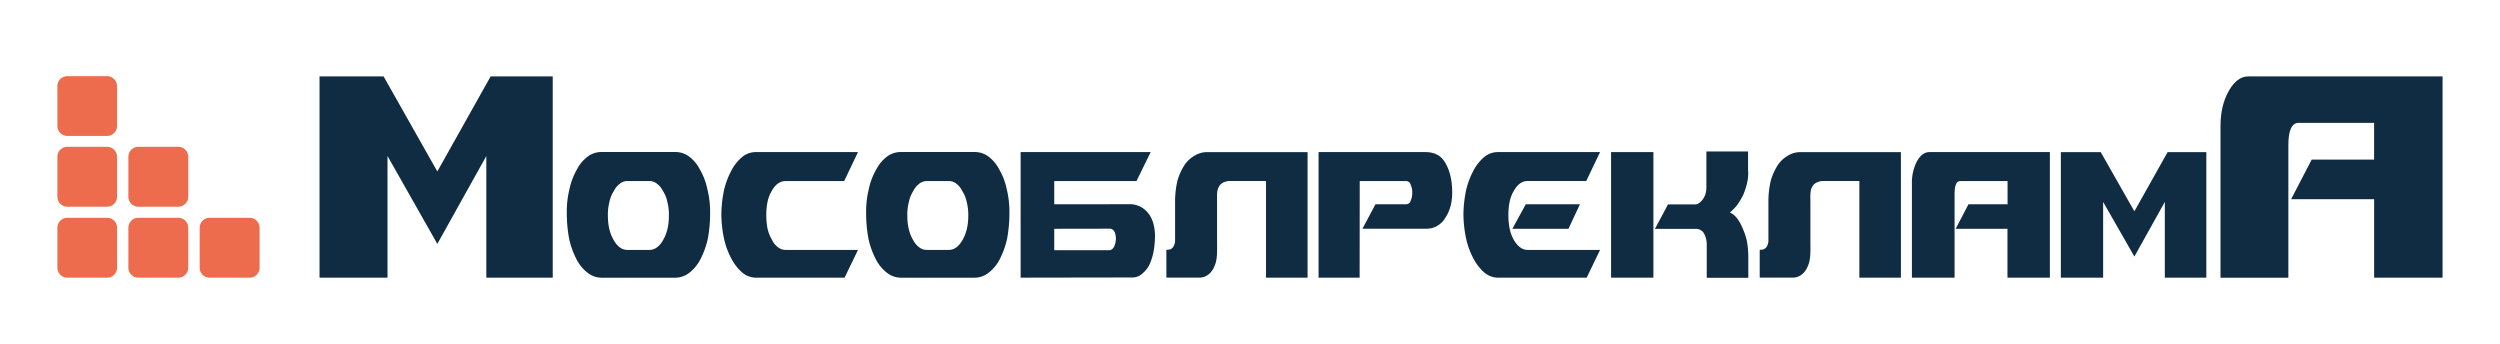 <?xml version="1.0" encoding="UTF-8"?> <svg xmlns="http://www.w3.org/2000/svg" id="Слой_1" data-name="Слой 1" viewBox="0 0 1804.99 248.08"><defs><style>.cls-1{fill:#102c42;}.cls-2{fill:#ed6c4d;}</style></defs><g id="Слой_6" data-name="Слой 6"><g id="МОСОБЛЕРКЛАМА"><path id="_1_А" data-name="1 А" class="cls-1" d="M1384.11,116.29a33.4,33.4,0,0,0-3.72,15.92v68.28h30.81V140.75c0-6.76,1.09-10,4.25-10h34V147.5h-28.24L1412,165.18h37.38v35.28H1480V109.81h-87C1389.49,109.81,1386.64,112,1384.11,116.29Z"></path><path id="_2_А" data-name="2 А" class="cls-1" d="M1623.46,55.14c-5.66,0-10.26,3.47-14.27,10.48s-6,15.48-6,25.49V200.52h49v-95.9c0-10.67,2.57-15.92,7.42-15.92h54.48v26.55h-45.07l-14.82,28.56h59.92v56.68h49.4V55.14Z"></path><polygon id="_1_М" data-name="1 М" class="cls-1" points="315.75 123.79 276.93 55.14 230.7 55.14 230.7 200.49 279.78 200.46 279.78 112.63 315.75 176.09 351.12 112.66 351.12 200.49 399.08 200.49 399.08 55.14 354.25 55.14 315.75 123.79"></polygon><g id="К"><rect class="cls-1" x="1163.19" y="109.81" width="30.56" height="90.65"></rect><path class="cls-1" d="M1261.31,174.37a46.12,46.12,0,0,0-3.16-9.57,32.58,32.58,0,0,0-4-7.22,14.29,14.29,0,0,0-5.16-4.16,39.77,39.77,0,0,0,5.16-5.26,67.23,67.23,0,0,0,4.25-7,50.36,50.36,0,0,0,2.85-8.51,29,29,0,0,0,.84-10V109.34H1232v25.53a17.13,17.13,0,0,1-.88,5.88,14.88,14.88,0,0,1-2.28,3.94,12.58,12.58,0,0,1-2.56,2.19,4.48,4.48,0,0,1-2,.69h-20l-9.42,17.67h29.4a6.7,6.7,0,0,1,6,3.25,17,17,0,0,1,2,8.51v23.55h30v-15.7A63.17,63.17,0,0,0,1261.31,174.37Z"></path></g><path id="_2_Л" data-name="2 Л" class="cls-1" d="M862.71,112.25a22.08,22.08,0,0,0-7.42,6.76,44,44,0,0,0-5.16,11.32,67,67,0,0,0-1.72,15.92v27.68a9.11,9.11,0,0,1-1.13,4c-1.3,2-2.59,2.41-5.16,2.41v20.08H866.4c4,0,8.45-3,10.45-8.3,2.29-5,1.87-11.13,1.87-18.73v-27c0-5.22-.35-9,1.37-11.63,1.43-2.88,5.17-4.29,8.89-4.07h25.08v69.78h30V109.84H871.56A16.81,16.81,0,0,0,862.71,112.25Z"></path><path id="_2_Л-2" data-name="2 Л" class="cls-1" d="M1291.09,112.25a22.08,22.08,0,0,0-7.42,6.76,44,44,0,0,0-5.16,11.32,67,67,0,0,0-1.72,15.92v27.68a9.16,9.16,0,0,1-1.12,4c-1.31,2-2.6,2.41-5.17,2.41v20.08h24.28c4,0,8.45-3,10.46-8.3,2.28-5,1.86-11.13,1.86-18.73v-27c0-5.22-.35-9,1.37-11.63,1.44-2.88,5.17-4.29,8.89-4.07h25.09v69.78h30V109.84h-72.47A16.81,16.81,0,0,0,1291.09,112.25Z"></path><polygon id="_2_М" data-name="2 М" class="cls-1" points="1541.01 152.57 1516.73 109.84 1487.92 109.84 1487.92 200.49 1518.45 200.49 1518.45 145.78 1541.01 185.22 1562.99 145.78 1562.99 200.49 1592.96 200.49 1592.96 109.84 1565 109.84 1541.01 152.57"></polygon><path id="Р" class="cls-1" d="M1029.06,109.81H952v90.65h29.65l.07-69.72h33.37a3.34,3.34,0,0,1,3.41,2.59,12.9,12.9,0,0,1,1.13,5.67,13.1,13.1,0,0,1-1.13,5.88,3.35,3.35,0,0,1-3.41,2.59h-22l-9.41,17.67h45.64a15.66,15.66,0,0,0,14-7.6c3.41-5,5.16-11.1,5.16-18.51,0-8-1.41-15-4.57-20.71C1041,112.66,1036.19,109.81,1029.06,109.81Z"></path><polygon id="палочка_для_буквы_е" data-name="палочка для буквы е" class="cls-1" points="1140.7 147.5 1101.6 147.5 1091.93 165.18 1132.44 165.18 1140.7 147.5"></polygon><path id="буква_с" data-name="буква с" class="cls-1" d="M1155.24,109.81h-39.1l-34.78,0a15.36,15.36,0,0,0-9.66,3.48,32,32,0,0,0-7.7,9.57,58,58,0,0,0-5.41,14.17,90.16,90.16,0,0,0-2,17.86,88.24,88.24,0,0,0,2,17.67A55.54,55.54,0,0,0,1064,187a34.55,34.55,0,0,0,7.7,9.79,15.49,15.49,0,0,0,9.66,3.69h34.78v0h29.44l9.66-20.05h-39.07v0h-13.41a8.75,8.75,0,0,1-5.41-2c-1.69-1.28-5.64-5.12-7.42-13.48a51.53,51.53,0,0,1-.87-9.79c0-7,1.15-12.89,4-17.46,2.5-4.56,5.94-7,9.67-7h42.53Z"></path><path id="_1_С" data-name="1 С" class="cls-1" d="M619.46,109.81h-39.1l-34.79,0a15.36,15.36,0,0,0-9.66,3.48,32,32,0,0,0-7.7,9.57,58,58,0,0,0-5.41,14.17,90.92,90.92,0,0,0-2,17.86,89,89,0,0,0,2,17.67A55.54,55.54,0,0,0,528.21,187a34.55,34.55,0,0,0,7.7,9.79,15.49,15.49,0,0,0,9.66,3.69h34.79v0h29.43l9.67-20.05H580.39v0H567a8.75,8.75,0,0,1-5.41-2A14.23,14.23,0,0,1,557.3,173a28.4,28.4,0,0,1-3.16-8,51.53,51.53,0,0,1-.87-9.79c0-7,1.16-12.89,4-17.46,2.5-4.56,5.94-7,9.67-7h42.54Z"></path><path id="Б" class="cls-1" d="M828.5,153.32a16.63,16.63,0,0,0-13.13-5.88l-54.21.06V130.74h59.37l10.26-20.93-93.9,0v90.65l80.48-.13a10.21,10.21,0,0,0,7.41-2.84,19.4,19.4,0,0,0,5.41-7,45.93,45.93,0,0,0,2.85-9.79,70.36,70.36,0,0,0,.87-11.1C833.66,162.71,831.94,157.23,828.5,153.32Zm-24,24.49a4.66,4.66,0,0,1-3.16,2.85H761.16V165.18l40.22-.07c1.41,0,2.54.91,3.41,2.41a14,14,0,0,1,.88,5A16.32,16.32,0,0,1,804.54,177.81Z"></path><path id="_2_О" data-name="2 О" class="cls-1" d="M726.77,136.18a47.22,47.22,0,0,0-5.41-14,27.15,27.15,0,0,0-7.7-9.16,16.46,16.46,0,0,0-9.66-3.26H650.12a16.49,16.49,0,0,0-9.67,3.26,27.13,27.13,0,0,0-7.69,9.16,46.94,46.94,0,0,0-5.41,14,67.83,67.83,0,0,0-2,17.45,100.4,100.4,0,0,0,1.72,19,61.61,61.61,0,0,0,5.41,14.83,29.23,29.23,0,0,0,8,9.57,16.63,16.63,0,0,0,9.67,3.47H704a16.58,16.58,0,0,0,9.66-3.47,29.13,29.13,0,0,0,8-9.57,62.47,62.47,0,0,0,5.41-14.83,100.4,100.4,0,0,0,1.72-19A67.83,67.83,0,0,0,726.77,136.18Zm-31.94,37.25c-2.56,4.57-6,7-9.66,7H669c-3.69,0-7.1-2.41-9.67-7-2.84-4.78-4.25-10.63-4.25-17.86a36.51,36.51,0,0,1,1.13-9.79,22.4,22.4,0,0,1,3.15-7.82,14.63,14.63,0,0,1,4.26-5.25,8.69,8.69,0,0,1,5.41-2h16.16a8.69,8.69,0,0,1,5.41,2A14.5,14.5,0,0,1,694.8,138a22.22,22.22,0,0,1,3.16,7.82,36.92,36.92,0,0,1,1.13,9.79C699.09,162.8,697.68,168.65,694.83,173.43Z"></path><path id="_1_О" data-name="1 О" class="cls-1" d="M510.62,136.18a46.94,46.94,0,0,0-5.41-14,27.13,27.13,0,0,0-7.69-9.16,16.49,16.49,0,0,0-9.67-3.26H434a16.46,16.46,0,0,0-9.66,3.26,27.15,27.15,0,0,0-7.7,9.16,47.22,47.22,0,0,0-5.41,14,68.27,68.27,0,0,0-2,17.45,101.24,101.24,0,0,0,1.72,19,62.47,62.47,0,0,0,5.41,14.83,29.13,29.13,0,0,0,8,9.57,16.6,16.6,0,0,0,9.66,3.47h53.88a16.63,16.63,0,0,0,9.67-3.47,29.11,29.11,0,0,0,8-9.57,61.61,61.61,0,0,0,5.41-14.83,100.4,100.4,0,0,0,1.72-19A67.83,67.83,0,0,0,510.62,136.18Zm-31.93,37.25c-2.57,4.57-6,7-9.67,7H452.8c-3.69,0-7.1-2.41-9.66-7-2.85-4.78-4.25-10.63-4.25-17.86a36.92,36.92,0,0,1,1.12-9.79,22.41,22.41,0,0,1,3.16-7.82,14.52,14.52,0,0,1,4.26-5.25,8.64,8.64,0,0,1,5.41-2H469a8.69,8.69,0,0,1,5.41,2,14.63,14.63,0,0,1,4.26,5.25,22.4,22.4,0,0,1,3.15,7.82,36.51,36.51,0,0,1,1.13,9.79C482.94,162.8,481.53,168.65,478.69,173.43Z"></path></g><path id="_1" data-name="1" class="cls-2" d="M48.56,55H77.38a7.17,7.17,0,0,1,7.12,7.13V91a7.17,7.17,0,0,1-7.12,7.13H48.56a7.24,7.24,0,0,1-7.13-7.16V62.11A7.15,7.15,0,0,1,48.56,55Z"></path><path id="_2" data-name="2" class="cls-2" d="M48.56,106H77.38a7.17,7.17,0,0,1,7.12,7.13v28.81a7.18,7.18,0,0,1-7.12,7.31H48.56a7.23,7.23,0,0,1-7.13-7.34V113.09A7.15,7.15,0,0,1,48.56,106Z"></path><path id="_3" data-name="3" class="cls-2" d="M100,106h28.6a7.19,7.19,0,0,1,7.31,7.13v28.81a7.22,7.22,0,0,1-7.31,7.31H100a7.22,7.22,0,0,1-7.31-7.31V113.09A7.21,7.21,0,0,1,100,106Z"></path><path id="_4" data-name="4" class="cls-2" d="M48.56,157.23H77.38a7.21,7.21,0,0,1,7.12,7.31v28.82a7.16,7.16,0,0,1-7.12,7.12H48.56a7.22,7.22,0,0,1-7.13-7.15V164.51A7.21,7.21,0,0,1,48.56,157.23Z"></path><path id="_5" data-name="5" class="cls-2" d="M100,157.23h28.6a7.23,7.23,0,0,1,7.31,7.31v28.82a7.2,7.2,0,0,1-7.31,7.12H100a7.18,7.18,0,0,1-7.31-7.12V164.54A7.27,7.27,0,0,1,100,157.23Z"></path><path id="_6" data-name="6" class="cls-2" d="M151.48,157.23H180.3a7.21,7.21,0,0,1,7.12,7.31v28.82a7.16,7.16,0,0,1-7.12,7.12H151.48a7.18,7.18,0,0,1-7.31-7.12V164.54A7.25,7.25,0,0,1,151.48,157.23Z"></path></g></svg> 